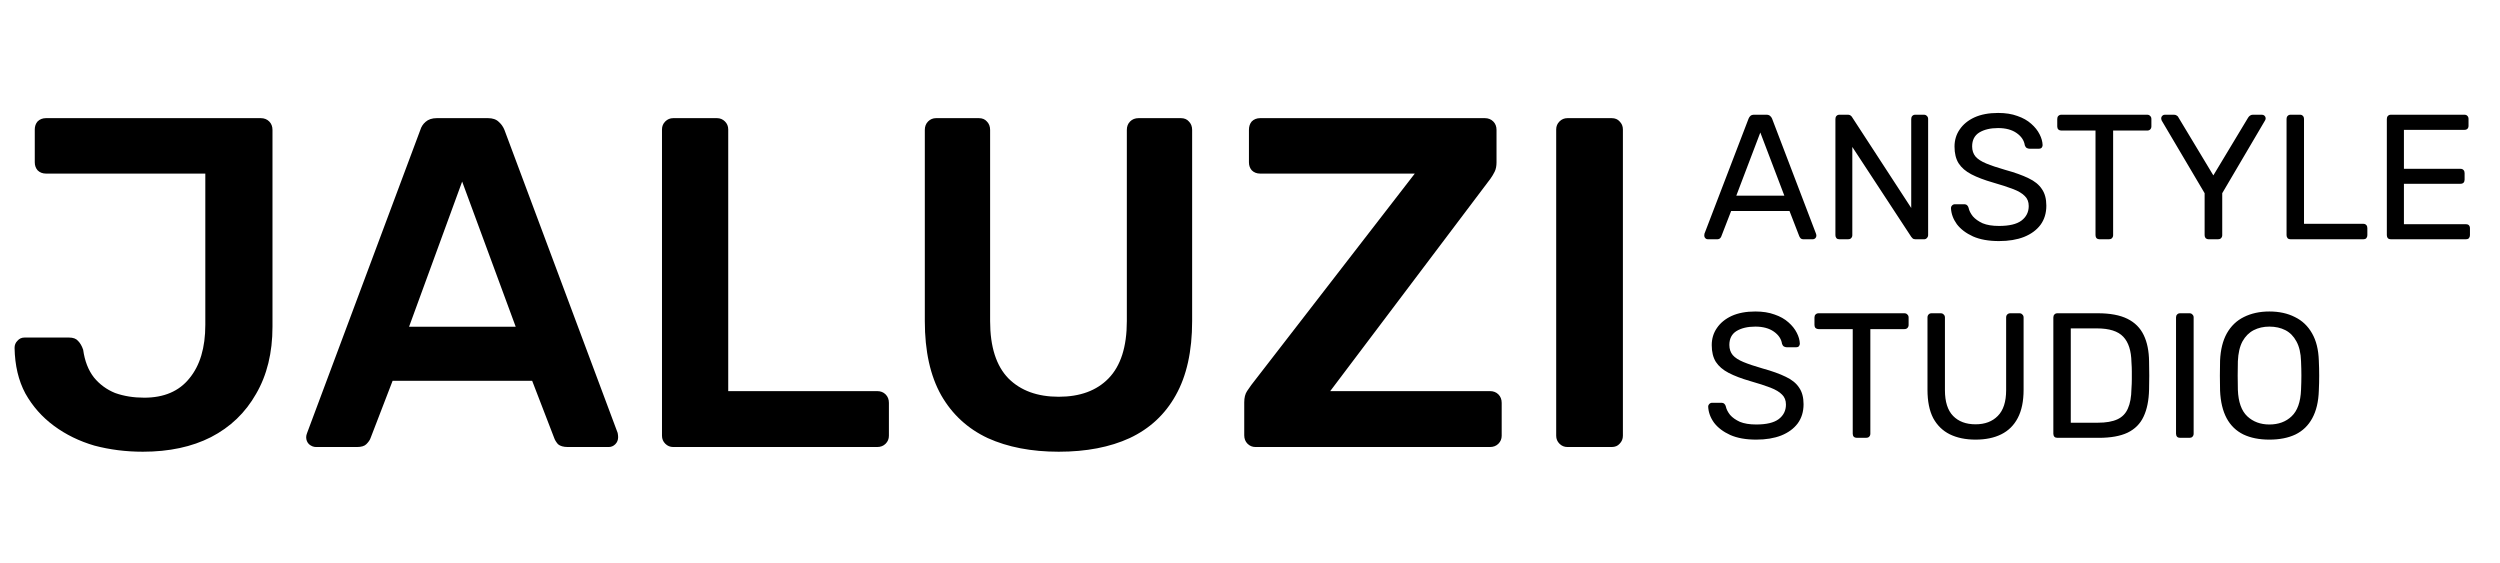 <?xml version="1.0" encoding="UTF-8"?> <svg xmlns="http://www.w3.org/2000/svg" width="151" height="34" viewBox="0 0 151 34" fill="none"><path d="M8.626 27.284C7.605 27.284 6.631 27.161 5.704 26.915C4.796 26.65 3.982 26.253 3.263 25.723C2.544 25.193 1.967 24.541 1.532 23.765C1.116 22.989 0.899 22.072 0.88 21.012C0.88 20.842 0.936 20.7 1.05 20.587C1.163 20.454 1.305 20.388 1.476 20.388H4.171C4.417 20.388 4.597 20.454 4.711 20.587C4.843 20.719 4.947 20.899 5.023 21.126C5.117 21.807 5.335 22.365 5.675 22.8C6.016 23.216 6.441 23.529 6.952 23.737C7.482 23.926 8.068 24.02 8.712 24.02C9.903 24.02 10.812 23.633 11.436 22.857C12.079 22.081 12.401 21.003 12.401 19.622V10.485H2.781C2.573 10.485 2.403 10.419 2.27 10.286C2.157 10.154 2.1 9.993 2.1 9.804V7.817C2.1 7.628 2.157 7.467 2.27 7.335C2.403 7.203 2.573 7.136 2.781 7.136H15.749C15.957 7.136 16.127 7.203 16.26 7.335C16.392 7.467 16.458 7.638 16.458 7.846V19.736C16.458 21.306 16.127 22.658 15.465 23.793C14.822 24.928 13.914 25.799 12.741 26.404C11.587 26.991 10.216 27.284 8.626 27.284ZM19.089 27C18.938 27 18.796 26.943 18.663 26.83C18.55 26.716 18.493 26.574 18.493 26.404C18.493 26.328 18.512 26.243 18.55 26.149L25.388 7.846C25.445 7.657 25.549 7.496 25.701 7.363C25.871 7.212 26.098 7.136 26.382 7.136H29.475C29.758 7.136 29.976 7.212 30.127 7.363C30.279 7.496 30.392 7.657 30.468 7.846L37.307 26.149C37.325 26.243 37.335 26.328 37.335 26.404C37.335 26.574 37.278 26.716 37.165 26.83C37.051 26.943 36.919 27 36.767 27H34.299C34.034 27 33.835 26.943 33.703 26.83C33.589 26.697 33.514 26.574 33.476 26.461L32.142 22.999H23.714L22.381 26.461C22.343 26.574 22.258 26.697 22.125 26.83C22.012 26.943 21.822 27 21.558 27H19.089ZM24.707 19.736H31.149L27.914 10.967L24.707 19.736ZM40.665 27C40.476 27 40.315 26.934 40.183 26.801C40.05 26.669 39.984 26.508 39.984 26.319V7.817C39.984 7.628 40.05 7.467 40.183 7.335C40.315 7.203 40.476 7.136 40.665 7.136H43.304C43.493 7.136 43.654 7.203 43.787 7.335C43.919 7.467 43.985 7.628 43.985 7.817V23.623H52.981C53.189 23.623 53.359 23.689 53.491 23.822C53.624 23.954 53.69 24.125 53.69 24.333V26.319C53.69 26.508 53.624 26.669 53.491 26.801C53.359 26.934 53.189 27 52.981 27H40.665ZM63.946 27.284C62.3 27.284 60.872 27.009 59.661 26.461C58.451 25.893 57.514 25.033 56.852 23.879C56.19 22.706 55.859 21.211 55.859 19.395V7.846C55.859 7.638 55.925 7.467 56.057 7.335C56.19 7.203 56.351 7.136 56.54 7.136H59.122C59.33 7.136 59.491 7.203 59.605 7.335C59.737 7.467 59.803 7.638 59.803 7.846V19.395C59.803 20.946 60.172 22.1 60.91 22.857C61.648 23.595 62.66 23.964 63.946 23.964C65.233 23.964 66.235 23.595 66.954 22.857C67.692 22.1 68.061 20.946 68.061 19.395V7.846C68.061 7.638 68.127 7.467 68.26 7.335C68.392 7.203 68.562 7.136 68.77 7.136H71.324C71.532 7.136 71.693 7.203 71.806 7.335C71.939 7.467 72.005 7.638 72.005 7.846V19.395C72.005 21.211 71.674 22.706 71.012 23.879C70.369 25.033 69.442 25.893 68.231 26.461C67.039 27.009 65.611 27.284 63.946 27.284ZM75.833 27C75.644 27 75.483 26.934 75.35 26.801C75.218 26.669 75.152 26.499 75.152 26.291V24.304C75.152 24.02 75.209 23.793 75.322 23.623C75.436 23.453 75.521 23.33 75.578 23.254L85.453 10.485H76.117C75.909 10.485 75.738 10.419 75.606 10.286C75.492 10.154 75.436 9.993 75.436 9.804V7.846C75.436 7.638 75.492 7.467 75.606 7.335C75.738 7.203 75.909 7.136 76.117 7.136H89.681C89.889 7.136 90.059 7.203 90.191 7.335C90.324 7.467 90.39 7.638 90.39 7.846V9.804C90.39 10.031 90.352 10.22 90.277 10.371C90.201 10.523 90.116 10.665 90.021 10.797L80.345 23.623H89.993C90.201 23.623 90.371 23.689 90.504 23.822C90.636 23.954 90.702 24.125 90.702 24.333V26.319C90.702 26.508 90.636 26.669 90.504 26.801C90.371 26.934 90.201 27 89.993 27H75.833ZM94.675 27C94.486 27 94.325 26.934 94.193 26.801C94.06 26.669 93.994 26.508 93.994 26.319V7.817C93.994 7.628 94.06 7.467 94.193 7.335C94.325 7.203 94.486 7.136 94.675 7.136H97.342C97.55 7.136 97.711 7.203 97.825 7.335C97.957 7.467 98.023 7.628 98.023 7.817V26.319C98.023 26.508 97.957 26.669 97.825 26.801C97.711 26.934 97.55 27 97.342 27H94.675Z" fill="black"></path><path d="M103.153 14.453C103.095 14.453 103.045 14.432 103.002 14.389C102.959 14.346 102.938 14.296 102.938 14.238C102.938 14.202 102.941 14.163 102.948 14.12L105.614 7.165C105.643 7.094 105.682 7.037 105.732 6.994C105.782 6.951 105.858 6.929 105.958 6.929H106.689C106.782 6.929 106.854 6.951 106.904 6.994C106.961 7.037 107.004 7.094 107.033 7.165L109.688 14.12C109.702 14.163 109.709 14.202 109.709 14.238C109.709 14.296 109.688 14.346 109.645 14.389C109.602 14.432 109.552 14.453 109.494 14.453H108.946C108.86 14.453 108.796 14.432 108.753 14.389C108.717 14.346 108.692 14.306 108.677 14.27L108.086 12.744H104.561L103.97 14.27C103.962 14.306 103.937 14.346 103.894 14.389C103.851 14.432 103.787 14.453 103.701 14.453H103.153ZM104.872 11.82H107.775L106.323 8.004L104.872 11.82ZM111.106 14.453C111.027 14.453 110.966 14.432 110.923 14.389C110.88 14.338 110.859 14.278 110.859 14.206V7.187C110.859 7.108 110.88 7.047 110.923 7.004C110.966 6.954 111.027 6.929 111.106 6.929H111.6C111.686 6.929 111.751 6.951 111.794 6.994C111.837 7.029 111.862 7.058 111.869 7.08L115.438 12.561V7.187C115.438 7.108 115.459 7.047 115.502 7.004C115.545 6.954 115.606 6.929 115.685 6.929H116.201C116.28 6.929 116.34 6.954 116.383 7.004C116.434 7.047 116.459 7.108 116.459 7.187V14.195C116.459 14.267 116.434 14.328 116.383 14.378C116.34 14.428 116.283 14.453 116.211 14.453H115.696C115.617 14.453 115.556 14.432 115.513 14.389C115.477 14.346 115.452 14.317 115.438 14.303L111.88 8.875V14.206C111.88 14.278 111.855 14.338 111.804 14.389C111.761 14.432 111.701 14.453 111.622 14.453H111.106ZM120.74 14.561C120.117 14.561 119.594 14.467 119.171 14.281C118.748 14.088 118.422 13.84 118.193 13.54C117.971 13.231 117.852 12.905 117.838 12.561C117.838 12.504 117.86 12.454 117.903 12.411C117.953 12.361 118.01 12.336 118.075 12.336H118.623C118.709 12.336 118.773 12.357 118.816 12.4C118.859 12.443 118.888 12.493 118.902 12.551C118.938 12.723 119.024 12.895 119.16 13.066C119.304 13.231 119.501 13.371 119.751 13.486C120.009 13.593 120.339 13.647 120.74 13.647C121.357 13.647 121.808 13.54 122.095 13.325C122.388 13.102 122.535 12.809 122.535 12.443C122.535 12.192 122.456 11.992 122.299 11.841C122.148 11.684 121.915 11.544 121.6 11.422C121.285 11.3 120.876 11.168 120.375 11.024C119.852 10.874 119.418 10.709 119.074 10.53C118.73 10.351 118.472 10.129 118.3 9.863C118.135 9.598 118.053 9.261 118.053 8.853C118.053 8.466 118.157 8.122 118.365 7.821C118.573 7.513 118.87 7.269 119.257 7.09C119.651 6.911 120.128 6.822 120.687 6.822C121.131 6.822 121.518 6.882 121.847 7.004C122.184 7.119 122.464 7.277 122.686 7.477C122.908 7.671 123.076 7.882 123.191 8.111C123.306 8.334 123.367 8.552 123.374 8.767C123.374 8.817 123.356 8.867 123.32 8.918C123.284 8.961 123.227 8.982 123.148 8.982H122.578C122.528 8.982 122.474 8.968 122.417 8.939C122.367 8.91 122.327 8.857 122.299 8.778C122.256 8.484 122.091 8.237 121.804 8.036C121.518 7.835 121.145 7.735 120.687 7.735C120.221 7.735 119.841 7.825 119.547 8.004C119.261 8.183 119.117 8.463 119.117 8.842C119.117 9.086 119.185 9.29 119.321 9.455C119.458 9.613 119.673 9.752 119.966 9.874C120.26 9.996 120.644 10.125 121.116 10.261C121.69 10.419 122.159 10.587 122.525 10.766C122.89 10.938 123.159 11.157 123.331 11.422C123.51 11.68 123.599 12.013 123.599 12.422C123.599 12.873 123.481 13.26 123.245 13.582C123.008 13.898 122.675 14.141 122.245 14.313C121.822 14.478 121.321 14.561 120.74 14.561ZM126.816 14.453C126.744 14.453 126.683 14.432 126.633 14.389C126.59 14.338 126.569 14.278 126.569 14.206V7.886H124.505C124.433 7.886 124.373 7.864 124.322 7.821C124.279 7.771 124.258 7.71 124.258 7.638V7.187C124.258 7.108 124.279 7.047 124.322 7.004C124.373 6.954 124.433 6.929 124.505 6.929H129.686C129.765 6.929 129.826 6.954 129.869 7.004C129.919 7.047 129.944 7.108 129.944 7.187V7.638C129.944 7.71 129.919 7.771 129.869 7.821C129.826 7.864 129.765 7.886 129.686 7.886H127.633V14.206C127.633 14.278 127.608 14.338 127.558 14.389C127.515 14.432 127.454 14.453 127.375 14.453H126.816ZM133.406 14.453C133.334 14.453 133.274 14.432 133.223 14.389C133.18 14.338 133.159 14.278 133.159 14.206V11.669L130.568 7.284C130.561 7.262 130.554 7.241 130.547 7.219C130.54 7.198 130.536 7.173 130.536 7.144C130.536 7.087 130.558 7.037 130.601 6.994C130.644 6.951 130.694 6.929 130.751 6.929H131.31C131.375 6.929 131.432 6.947 131.482 6.983C131.532 7.011 131.568 7.054 131.59 7.112L133.686 10.594L135.782 7.112C135.817 7.054 135.857 7.011 135.9 6.983C135.95 6.947 136.007 6.929 136.072 6.929H136.62C136.684 6.929 136.738 6.951 136.781 6.994C136.824 7.037 136.846 7.087 136.846 7.144C136.846 7.173 136.842 7.198 136.835 7.219C136.828 7.241 136.817 7.262 136.803 7.284L134.223 11.669V14.206C134.223 14.278 134.198 14.338 134.148 14.389C134.105 14.432 134.044 14.453 133.965 14.453H133.406ZM138.355 14.453C138.277 14.453 138.216 14.432 138.173 14.389C138.13 14.338 138.108 14.278 138.108 14.206V7.176C138.108 7.105 138.13 7.047 138.173 7.004C138.216 6.954 138.277 6.929 138.355 6.929H138.925C138.997 6.929 139.054 6.954 139.097 7.004C139.14 7.047 139.162 7.105 139.162 7.176V13.518H142.741C142.82 13.518 142.881 13.543 142.924 13.593C142.967 13.636 142.988 13.697 142.988 13.776V14.206C142.988 14.278 142.967 14.338 142.924 14.389C142.881 14.432 142.82 14.453 142.741 14.453H138.355ZM144.412 14.453C144.333 14.453 144.272 14.432 144.229 14.389C144.186 14.338 144.165 14.278 144.165 14.206V7.187C144.165 7.108 144.186 7.047 144.229 7.004C144.272 6.954 144.333 6.929 144.412 6.929H148.851C148.93 6.929 148.991 6.954 149.034 7.004C149.077 7.047 149.099 7.108 149.099 7.187V7.595C149.099 7.674 149.077 7.735 149.034 7.778C148.991 7.821 148.93 7.843 148.851 7.843H145.197V10.197H148.615C148.694 10.197 148.755 10.222 148.798 10.272C148.841 10.315 148.862 10.376 148.862 10.455V10.852C148.862 10.924 148.841 10.985 148.798 11.035C148.755 11.078 148.694 11.1 148.615 11.1H145.197V13.54H148.937C149.016 13.54 149.077 13.561 149.12 13.604C149.163 13.647 149.185 13.708 149.185 13.787V14.206C149.185 14.278 149.163 14.338 149.12 14.389C149.077 14.432 149.016 14.453 148.937 14.453H144.412Z" fill="black"></path><path d="M106.076 26.553C105.453 26.553 104.93 26.46 104.507 26.273C104.084 26.08 103.758 25.833 103.529 25.532C103.307 25.224 103.188 24.898 103.174 24.553C103.174 24.496 103.196 24.446 103.239 24.403C103.289 24.353 103.346 24.328 103.411 24.328H103.959C104.045 24.328 104.109 24.349 104.152 24.392C104.195 24.435 104.224 24.485 104.238 24.543C104.274 24.715 104.36 24.887 104.496 25.059C104.64 25.224 104.837 25.363 105.087 25.478C105.345 25.585 105.675 25.639 106.076 25.639C106.693 25.639 107.144 25.532 107.431 25.317C107.724 25.095 107.871 24.801 107.871 24.435C107.871 24.184 107.792 23.984 107.635 23.833C107.484 23.676 107.251 23.536 106.936 23.414C106.621 23.292 106.212 23.16 105.711 23.017C105.188 22.866 104.754 22.701 104.41 22.522C104.066 22.343 103.808 22.121 103.636 21.856C103.471 21.59 103.389 21.254 103.389 20.845C103.389 20.458 103.493 20.114 103.701 19.813C103.909 19.505 104.206 19.262 104.593 19.082C104.987 18.903 105.464 18.814 106.023 18.814C106.467 18.814 106.854 18.875 107.183 18.997C107.52 19.111 107.8 19.269 108.022 19.469C108.244 19.663 108.412 19.874 108.527 20.104C108.642 20.326 108.703 20.544 108.71 20.759C108.71 20.809 108.692 20.86 108.656 20.91C108.62 20.953 108.563 20.974 108.484 20.974H107.914C107.864 20.974 107.81 20.96 107.753 20.931C107.703 20.903 107.663 20.849 107.635 20.77C107.592 20.476 107.427 20.229 107.14 20.028C106.854 19.828 106.481 19.727 106.023 19.727C105.557 19.727 105.177 19.817 104.883 19.996C104.597 20.175 104.453 20.455 104.453 20.834C104.453 21.078 104.521 21.282 104.657 21.447C104.794 21.605 105.009 21.744 105.302 21.866C105.596 21.988 105.98 22.117 106.452 22.253C107.026 22.411 107.495 22.579 107.861 22.759C108.226 22.93 108.495 23.149 108.667 23.414C108.846 23.672 108.935 24.005 108.935 24.414C108.935 24.865 108.817 25.252 108.581 25.575C108.344 25.89 108.011 26.134 107.581 26.306C107.158 26.47 106.657 26.553 106.076 26.553ZM112.152 26.445C112.08 26.445 112.019 26.424 111.969 26.381C111.926 26.331 111.905 26.27 111.905 26.198V19.878H109.841C109.769 19.878 109.709 19.856 109.658 19.813C109.615 19.763 109.594 19.702 109.594 19.631V19.179C109.594 19.1 109.615 19.04 109.658 18.997C109.709 18.946 109.769 18.921 109.841 18.921H115.022C115.101 18.921 115.162 18.946 115.205 18.997C115.255 19.04 115.28 19.1 115.28 19.179V19.631C115.28 19.702 115.255 19.763 115.205 19.813C115.162 19.856 115.101 19.878 115.022 19.878H112.969V26.198C112.969 26.27 112.944 26.331 112.894 26.381C112.851 26.424 112.79 26.445 112.711 26.445H112.152ZM119.323 26.553C118.721 26.553 118.201 26.445 117.764 26.23C117.334 26.015 117.001 25.689 116.764 25.252C116.535 24.808 116.42 24.238 116.42 23.543V19.179C116.42 19.1 116.442 19.04 116.485 18.997C116.528 18.946 116.589 18.921 116.668 18.921H117.216C117.295 18.921 117.356 18.946 117.399 18.997C117.449 19.04 117.474 19.1 117.474 19.179V23.565C117.474 24.267 117.639 24.786 117.968 25.123C118.298 25.46 118.749 25.628 119.323 25.628C119.889 25.628 120.336 25.46 120.666 25.123C121.003 24.786 121.171 24.267 121.171 23.565V19.179C121.171 19.1 121.193 19.04 121.236 18.997C121.286 18.946 121.347 18.921 121.419 18.921H121.977C122.049 18.921 122.106 18.946 122.149 18.997C122.2 19.04 122.225 19.1 122.225 19.179V23.543C122.225 24.238 122.106 24.808 121.87 25.252C121.641 25.689 121.311 26.015 120.881 26.23C120.451 26.445 119.932 26.553 119.323 26.553ZM124.269 26.445C124.19 26.445 124.129 26.424 124.086 26.381C124.043 26.331 124.022 26.27 124.022 26.198V19.179C124.022 19.1 124.043 19.04 124.086 18.997C124.129 18.946 124.19 18.921 124.269 18.921H126.709C127.447 18.921 128.042 19.032 128.493 19.254C128.944 19.477 129.274 19.806 129.482 20.243C129.69 20.673 129.797 21.203 129.804 21.834C129.812 22.157 129.815 22.44 129.815 22.683C129.815 22.927 129.812 23.206 129.804 23.522C129.79 24.181 129.679 24.729 129.471 25.166C129.271 25.596 128.948 25.919 128.504 26.134C128.067 26.341 127.486 26.445 126.762 26.445H124.269ZM125.075 25.532H126.709C127.203 25.532 127.597 25.464 127.891 25.327C128.185 25.191 128.396 24.973 128.525 24.672C128.661 24.371 128.733 23.973 128.74 23.479C128.755 23.264 128.762 23.077 128.762 22.92C128.762 22.755 128.762 22.594 128.762 22.436C128.762 22.271 128.755 22.085 128.74 21.877C128.726 21.182 128.561 20.67 128.246 20.34C127.931 20.003 127.4 19.835 126.655 19.835H125.075V25.532ZM131.68 26.445C131.601 26.445 131.54 26.424 131.497 26.381C131.454 26.331 131.432 26.27 131.432 26.198V19.168C131.432 19.097 131.454 19.04 131.497 18.997C131.54 18.946 131.601 18.921 131.68 18.921H132.249C132.321 18.921 132.378 18.946 132.421 18.997C132.471 19.04 132.496 19.097 132.496 19.168V26.198C132.496 26.27 132.471 26.331 132.421 26.381C132.378 26.424 132.321 26.445 132.249 26.445H131.68ZM137.069 26.553C136.46 26.553 135.937 26.449 135.5 26.241C135.063 26.026 134.726 25.7 134.49 25.263C134.253 24.819 134.121 24.263 134.092 23.597C134.085 23.282 134.081 22.981 134.081 22.694C134.081 22.4 134.085 22.096 134.092 21.78C134.121 21.121 134.257 20.573 134.5 20.136C134.751 19.692 135.095 19.362 135.532 19.147C135.977 18.925 136.489 18.814 137.069 18.814C137.657 18.814 138.169 18.925 138.606 19.147C139.051 19.362 139.398 19.692 139.649 20.136C139.9 20.573 140.036 21.121 140.057 21.78C140.072 22.096 140.079 22.4 140.079 22.694C140.079 22.981 140.072 23.282 140.057 23.597C140.036 24.263 139.903 24.819 139.66 25.263C139.423 25.7 139.086 26.026 138.649 26.241C138.212 26.449 137.686 26.553 137.069 26.553ZM137.069 25.639C137.621 25.639 138.069 25.474 138.413 25.145C138.764 24.815 138.954 24.281 138.983 23.543C138.997 23.221 139.004 22.934 139.004 22.683C139.004 22.425 138.997 22.139 138.983 21.823C138.968 21.329 138.875 20.928 138.703 20.619C138.538 20.311 138.316 20.086 138.037 19.942C137.757 19.799 137.435 19.727 137.069 19.727C136.718 19.727 136.403 19.799 136.123 19.942C135.844 20.086 135.618 20.311 135.446 20.619C135.281 20.928 135.188 21.329 135.167 21.823C135.16 22.139 135.156 22.425 135.156 22.683C135.156 22.934 135.16 23.221 135.167 23.543C135.195 24.281 135.385 24.815 135.736 25.145C136.088 25.474 136.532 25.639 137.069 25.639Z" fill="black"></path></svg> 